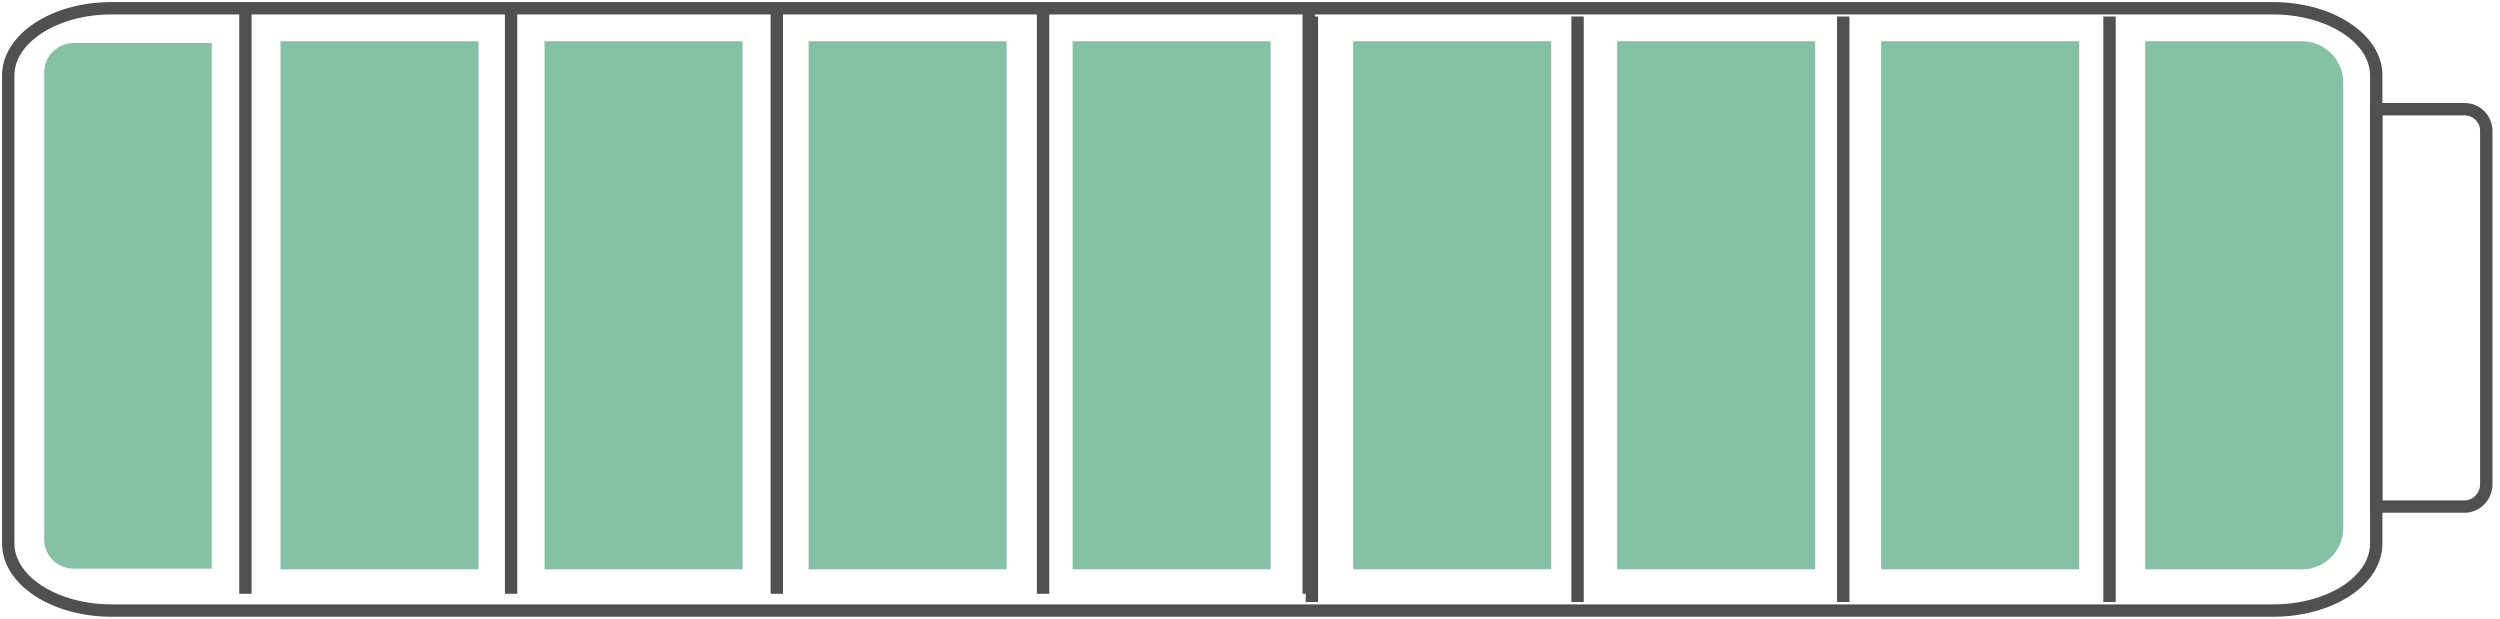 <?xml version="1.0" encoding="UTF-8"?> <svg xmlns="http://www.w3.org/2000/svg" width="303" height="75" viewBox="0 0 303 75" fill="none"> <path d="M275.484 74L13.515 74C6.669 74 1 70.385 1 65.866L1 9.134C1 4.685 6.562 1 13.515 1L275.484 1C282.331 1 288 4.615 288 9.134V65.866C288 70.385 282.437 74 275.484 74Z" stroke="#505050" stroke-width="1.5" stroke-miterlimit="10"></path> <path d="M29.746 1L29.746 71.966" stroke="#505050" stroke-width="1.5" stroke-miterlimit="10"></path> <path d="M61.946 1L61.946 71.966" stroke="#505050" stroke-width="1.5" stroke-miterlimit="10"></path> <path d="M94.148 1L94.148 71.966" stroke="#505050" stroke-width="1.5" stroke-miterlimit="10"></path> <path d="M126.418 1L126.418 71.966" stroke="#505050" stroke-width="1.5" stroke-miterlimit="10"></path> <path d="M158.616 1V71.966" stroke="#505050" stroke-width="1.5" stroke-miterlimit="10"></path> <path d="M159 2V72.966" stroke="#505050" stroke-width="1.5" stroke-miterlimit="10"></path> <path d="M191.2 2V72.966" stroke="#505050" stroke-width="1.5" stroke-miterlimit="10"></path> <path d="M223.402 2V72.966" stroke="#505050" stroke-width="1.5" stroke-miterlimit="10"></path> <path d="M255.672 2V72.966" stroke="#505050" stroke-width="1.5" stroke-miterlimit="10"></path> <path d="M298.711 61.397H288V13.234L298.711 13.234C300.162 13.234 301.336 14.409 301.336 15.86V58.702C301.336 60.153 300.162 61.397 298.711 61.397Z" stroke="#505050" stroke-width="1.5" stroke-miterlimit="10"></path> <path d="M25.671 68.925H8.949C6.945 68.925 5.355 67.336 5.355 65.332L5.355 8.808C5.355 6.804 6.945 5.215 8.949 5.215L25.671 5.215L25.671 68.925Z" fill="#85C1A5"></path> <rect x="34" y="5" width="24" height="64" fill="#85C1A5"></rect> <rect x="66" y="5" width="24" height="64" fill="#85C1A5"></rect> <rect x="98" y="5" width="24" height="64" fill="#85C1A5"></rect> <rect x="130" y="5" width="24" height="64" fill="#85C1A5"></rect> <rect x="164" y="5" width="24" height="64" fill="#85C1A5"></rect> <rect x="196" y="5" width="24" height="64" fill="#85C1A5"></rect> <rect x="228" y="5" width="24" height="64" fill="#85C1A5"></rect> <path d="M260 5H279C281.761 5 284 7.239 284 10V64C284 66.761 281.761 69 279 69H260V5Z" fill="#85C1A5"></path> </svg> 